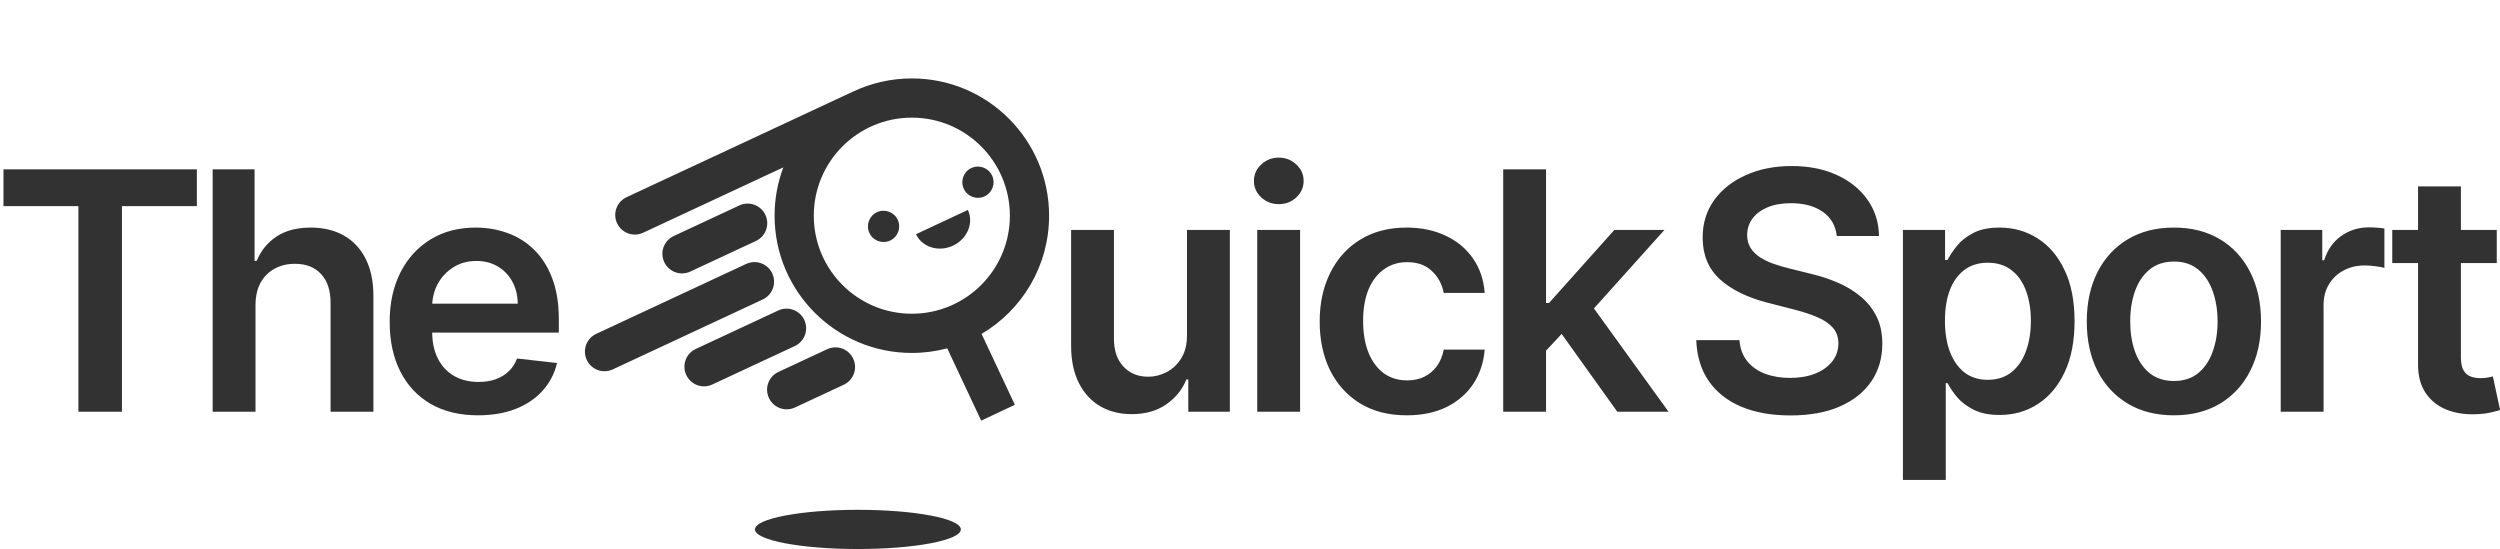 <svg width="255" height="56" viewBox="0 0 255 56" fill="none" xmlns="http://www.w3.org/2000/svg">
<path fill-rule="evenodd" clip-rule="evenodd" d="M103.007 22C103.007 27.523 98.53 32 93.007 32C87.484 32 83.007 27.523 83.007 22C83.007 16.477 87.484 12 93.007 12C98.53 12 103.007 16.477 103.007 22ZM107.007 22C107.007 27.135 104.243 31.624 100.121 34.06L103.517 41.29L100.081 42.903L96.618 35.53C95.466 35.837 94.256 36 93.007 36C85.275 36 79.007 29.732 79.007 22C79.007 20.265 79.323 18.604 79.9 17.071L65.599 23.739C64.598 24.206 63.408 23.773 62.941 22.772C62.475 21.771 62.908 20.581 63.909 20.114L86.943 9.373C86.98 9.356 87.017 9.34 87.054 9.325C88.861 8.475 90.879 8 93.007 8C100.739 8 107.007 14.268 107.007 22ZM87.507 56C93.306 56 98.007 55.105 98.007 54C98.007 52.895 93.306 52 87.507 52C81.708 52 77.007 52.895 77.007 54C77.007 55.105 81.708 56 87.507 56ZM67.752 26.733C67.285 25.732 67.718 24.542 68.719 24.075L75.414 20.953C76.415 20.487 77.605 20.92 78.072 21.921C78.539 22.922 78.106 24.112 77.104 24.579L70.41 27.7C69.409 28.167 68.219 27.734 67.752 26.733ZM60.816 34.052C59.815 34.519 59.382 35.709 59.849 36.71C60.316 37.711 61.506 38.144 62.507 37.677L77.801 30.546C78.802 30.079 79.236 28.889 78.769 27.888C78.302 26.887 77.112 26.453 76.111 26.92L60.816 34.052ZM69.999 38.252C69.532 37.251 69.966 36.061 70.967 35.594L79.381 31.67C80.382 31.203 81.572 31.636 82.039 32.637C82.506 33.639 82.073 34.828 81.072 35.295L72.657 39.219C71.656 39.686 70.466 39.253 69.999 38.252ZM79.397 37.938C78.396 38.404 77.963 39.594 78.43 40.595C78.896 41.596 80.086 42.03 81.087 41.563L86.062 39.243C87.063 38.776 87.496 37.586 87.029 36.585C86.563 35.584 85.373 35.151 84.372 35.618L79.397 37.938ZM91.567 22.415C91.941 23.212 91.597 24.161 90.799 24.534C90.002 24.907 89.053 24.564 88.679 23.766C88.306 22.969 88.65 22.02 89.448 21.646C90.245 21.273 91.194 21.617 91.567 22.415ZM101.194 17.91C101.567 18.707 101.223 19.656 100.425 20.03C99.628 20.403 98.679 20.059 98.306 19.261C97.933 18.464 98.276 17.515 99.074 17.142C99.871 16.768 100.82 17.112 101.194 17.91ZM98.955 22.427C98.951 22.073 98.873 21.728 98.725 21.412L96.078 22.651L93.431 23.89C93.579 24.206 93.794 24.486 94.064 24.716C94.333 24.946 94.652 25.12 95.003 25.228C95.353 25.337 95.728 25.378 96.106 25.348C96.483 25.319 96.857 25.22 97.204 25.057C97.552 24.895 97.867 24.671 98.132 24.4C98.396 24.129 98.605 23.815 98.746 23.476C98.888 23.138 98.959 22.781 98.955 22.427ZM254.67 26.835V23.454H251.012V19.011H246.641V23.454H244.009V26.835H246.641V37.146C246.633 38.305 246.883 39.271 247.39 40.044C247.905 40.817 248.601 41.388 249.479 41.758C250.356 42.121 251.342 42.286 252.437 42.254C253.057 42.237 253.58 42.181 254.006 42.084C254.441 41.988 254.775 41.899 255.009 41.819L254.272 38.402C254.151 38.434 253.974 38.47 253.741 38.511C253.515 38.551 253.266 38.571 252.992 38.571C252.63 38.571 252.3 38.515 252.002 38.402C251.704 38.289 251.463 38.08 251.278 37.774C251.101 37.46 251.012 37.01 251.012 36.422V26.835H254.67ZM232.633 42V23.454H236.871V26.545H237.064C237.402 25.475 237.982 24.65 238.803 24.07C239.632 23.483 240.578 23.189 241.64 23.189C241.882 23.189 242.152 23.201 242.449 23.225C242.755 23.241 243.009 23.269 243.21 23.31V27.33C243.025 27.266 242.731 27.209 242.329 27.161C241.934 27.105 241.552 27.077 241.182 27.077C240.385 27.077 239.668 27.25 239.032 27.596C238.405 27.934 237.91 28.405 237.547 29.009C237.185 29.612 237.004 30.308 237.004 31.097V42H232.633ZM217.029 41.167C218.357 41.964 219.926 42.362 221.737 42.362C223.548 42.362 225.118 41.964 226.446 41.167C227.774 40.37 228.801 39.255 229.525 37.822C230.258 36.39 230.624 34.715 230.624 32.8C230.624 30.884 230.258 29.206 229.525 27.765C228.801 26.324 227.774 25.205 226.446 24.408C225.118 23.611 223.548 23.213 221.737 23.213C219.926 23.213 218.357 23.611 217.029 24.408C215.7 25.205 214.67 26.324 213.938 27.765C213.213 29.206 212.851 30.884 212.851 32.8C212.851 34.715 213.213 36.39 213.938 37.822C214.67 39.255 215.7 40.37 217.029 41.167ZM224.225 38.052C223.565 38.591 222.744 38.861 221.762 38.861C220.755 38.861 219.918 38.591 219.25 38.052C218.59 37.505 218.095 36.772 217.765 35.854C217.443 34.937 217.282 33.914 217.282 32.788C217.282 31.653 217.443 30.626 217.765 29.709C218.095 28.783 218.59 28.047 219.25 27.499C219.918 26.952 220.755 26.678 221.762 26.678C222.744 26.678 223.565 26.952 224.225 27.499C224.885 28.047 225.376 28.783 225.698 29.709C226.028 30.626 226.193 31.653 226.193 32.788C226.193 33.914 226.028 34.937 225.698 35.854C225.376 36.772 224.885 37.505 224.225 38.052ZM194.098 48.955V23.454H198.396V26.521H198.649C198.875 26.07 199.193 25.592 199.603 25.084C200.014 24.569 200.569 24.131 201.27 23.768C201.97 23.398 202.863 23.213 203.95 23.213C205.383 23.213 206.675 23.579 207.826 24.312C208.985 25.036 209.902 26.111 210.578 27.535C211.263 28.952 211.605 30.691 211.605 32.751C211.605 34.788 211.271 36.518 210.603 37.943C209.935 39.368 209.025 40.455 207.874 41.203C206.723 41.952 205.419 42.326 203.962 42.326C202.899 42.326 202.018 42.149 201.318 41.795C200.618 41.441 200.054 41.014 199.627 40.515C199.209 40.008 198.883 39.529 198.649 39.078H198.468V48.955H194.098ZM198.384 32.727C198.384 33.927 198.553 34.977 198.891 35.879C199.237 36.78 199.732 37.484 200.376 37.992C201.028 38.49 201.817 38.74 202.743 38.74C203.708 38.74 204.517 38.483 205.169 37.967C205.821 37.444 206.312 36.732 206.642 35.83C206.98 34.921 207.149 33.886 207.149 32.727C207.149 31.576 206.984 30.554 206.654 29.66C206.324 28.767 205.833 28.067 205.181 27.56C204.529 27.052 203.716 26.799 202.743 26.799C201.809 26.799 201.016 27.044 200.364 27.535C199.712 28.026 199.217 28.715 198.879 29.6C198.549 30.485 198.384 31.528 198.384 32.727ZM185.925 21.607C186.762 22.195 187.237 23.016 187.349 24.07H191.66C191.635 22.678 191.245 21.446 190.488 20.376C189.732 19.297 188.689 18.456 187.361 17.852C186.041 17.241 184.504 16.935 182.749 16.935C181.019 16.935 179.469 17.241 178.101 17.852C176.732 18.456 175.65 19.305 174.853 20.4C174.064 21.494 173.67 22.77 173.67 24.227C173.67 25.998 174.257 27.419 175.432 28.489C176.616 29.552 178.225 30.345 180.262 30.868L183.075 31.592C183.96 31.818 184.733 32.075 185.393 32.365C186.061 32.647 186.581 33.001 186.951 33.428C187.321 33.846 187.51 34.377 187.518 35.021C187.51 35.73 187.297 36.349 186.878 36.881C186.46 37.404 185.88 37.814 185.14 38.112C184.407 38.402 183.554 38.547 182.58 38.547C181.646 38.547 180.801 38.406 180.045 38.124C179.296 37.843 178.688 37.416 178.221 36.844C177.755 36.273 177.489 35.557 177.425 34.695H173.018C173.082 36.337 173.509 37.73 174.297 38.873C175.094 40.016 176.197 40.885 177.606 41.481C179.022 42.076 180.693 42.374 182.616 42.374C184.596 42.374 186.283 42.068 187.675 41.457C189.076 40.837 190.146 39.98 190.887 38.885C191.627 37.782 191.998 36.506 191.998 35.057C191.998 33.987 191.796 33.053 191.394 32.256C190.992 31.459 190.444 30.779 189.752 30.216C189.068 29.652 188.291 29.186 187.422 28.815C186.56 28.445 185.663 28.151 184.729 27.934L182.411 27.354C181.904 27.234 181.401 27.085 180.902 26.908C180.403 26.731 179.948 26.513 179.537 26.256C179.127 25.99 178.801 25.668 178.559 25.29C178.326 24.911 178.209 24.465 178.209 23.95C178.217 23.33 178.398 22.778 178.753 22.295C179.107 21.812 179.618 21.43 180.286 21.148C180.954 20.867 181.755 20.726 182.689 20.726C184.017 20.726 185.095 21.02 185.925 21.607ZM157.697 42V35.766L159.288 34.062L164.966 42H170.194L162.581 31.46L169.771 23.454H164.664L157.999 30.904H157.697V17.273H153.327V42H157.697ZM138.724 41.143C140.052 41.956 141.642 42.362 143.493 42.362C145.047 42.362 146.399 42.081 147.55 41.517C148.701 40.946 149.611 40.157 150.279 39.151C150.947 38.136 151.333 36.973 151.438 35.661H147.26C147.131 36.329 146.894 36.897 146.548 37.364C146.202 37.831 145.771 38.189 145.256 38.438C144.749 38.68 144.173 38.8 143.529 38.8C142.62 38.8 141.827 38.559 141.151 38.076C140.483 37.585 139.964 36.889 139.593 35.987C139.223 35.078 139.038 33.991 139.038 32.727C139.038 31.48 139.223 30.409 139.593 29.516C139.972 28.622 140.499 27.938 141.175 27.463C141.851 26.98 142.636 26.739 143.529 26.739C144.584 26.739 145.425 27.041 146.053 27.644C146.689 28.24 147.091 28.984 147.26 29.878H151.438C151.341 28.542 150.947 27.375 150.255 26.376C149.562 25.37 148.633 24.593 147.465 24.046C146.306 23.491 144.974 23.213 143.469 23.213C141.658 23.213 140.088 23.619 138.76 24.433C137.44 25.237 136.418 26.364 135.693 27.813C134.969 29.254 134.607 30.916 134.607 32.8C134.607 34.675 134.961 36.333 135.669 37.774C136.386 39.207 137.404 40.33 138.724 41.143ZM128.238 42V23.454H132.609V42H128.238ZM130.436 20.822C129.744 20.822 129.148 20.593 128.649 20.134C128.15 19.667 127.9 19.108 127.9 18.456C127.9 17.796 128.15 17.236 128.649 16.778C129.148 16.311 129.744 16.077 130.436 16.077C131.136 16.077 131.732 16.311 132.223 16.778C132.722 17.236 132.971 17.796 132.971 18.456C132.971 19.108 132.722 19.667 132.223 20.134C131.732 20.593 131.136 20.822 130.436 20.822ZM121.073 23.454V34.2C121.073 35.142 120.876 35.927 120.482 36.555C120.095 37.175 119.6 37.641 118.997 37.955C118.393 38.269 117.769 38.426 117.125 38.426C116.079 38.426 115.233 38.08 114.59 37.388C113.946 36.696 113.624 35.762 113.624 34.587V23.454H109.253V35.263C109.253 36.744 109.515 38.008 110.038 39.054C110.561 40.092 111.285 40.885 112.211 41.432C113.145 41.972 114.219 42.242 115.435 42.242C116.827 42.242 117.998 41.911 118.948 41.251C119.906 40.591 120.594 39.742 121.013 38.704H121.206V42H125.444V23.454H121.073Z" fill="#323232"/>
<path d="M0.353 21.028V17.273H20.081V21.028H12.439V42H7.996V21.028H0.353ZM26.062 31.134V42H21.692V17.273H25.966V26.606H26.183C26.618 25.559 27.29 24.734 28.199 24.131C29.117 23.519 30.284 23.213 31.701 23.213C32.989 23.213 34.111 23.483 35.069 24.022C36.027 24.561 36.768 25.35 37.291 26.389C37.822 27.427 38.088 28.695 38.088 30.192V42H33.717V30.868C33.717 29.62 33.395 28.65 32.751 27.958C32.115 27.258 31.222 26.908 30.071 26.908C29.298 26.908 28.606 27.077 27.994 27.415C27.39 27.745 26.916 28.224 26.569 28.852C26.231 29.479 26.062 30.24 26.062 31.134ZM48.753 42.362C46.894 42.362 45.288 41.976 43.936 41.203C42.592 40.422 41.557 39.32 40.833 37.895C40.108 36.462 39.746 34.776 39.746 32.836C39.746 30.928 40.108 29.254 40.833 27.813C41.565 26.364 42.588 25.238 43.9 24.433C45.212 23.62 46.753 23.213 48.524 23.213C49.667 23.213 50.745 23.398 51.76 23.768C52.782 24.131 53.684 24.694 54.464 25.459C55.253 26.224 55.873 27.197 56.324 28.381C56.774 29.556 57 30.956 57 32.582V33.923H41.799V30.977H52.81C52.802 30.139 52.621 29.395 52.267 28.743C51.913 28.083 51.418 27.564 50.782 27.185C50.154 26.807 49.421 26.618 48.584 26.618C47.691 26.618 46.906 26.835 46.23 27.27C45.554 27.697 45.026 28.26 44.648 28.96C44.278 29.652 44.089 30.413 44.081 31.242V33.814C44.081 34.892 44.278 35.818 44.672 36.591C45.067 37.356 45.618 37.943 46.327 38.354C47.035 38.756 47.864 38.957 48.814 38.957C49.45 38.957 50.025 38.869 50.54 38.692C51.055 38.507 51.502 38.237 51.88 37.883C52.259 37.529 52.544 37.09 52.738 36.567L56.819 37.026C56.561 38.104 56.07 39.046 55.346 39.851C54.629 40.648 53.712 41.267 52.593 41.71C51.474 42.145 50.194 42.362 48.753 42.362Z" fill="#323232"/>
</svg>
